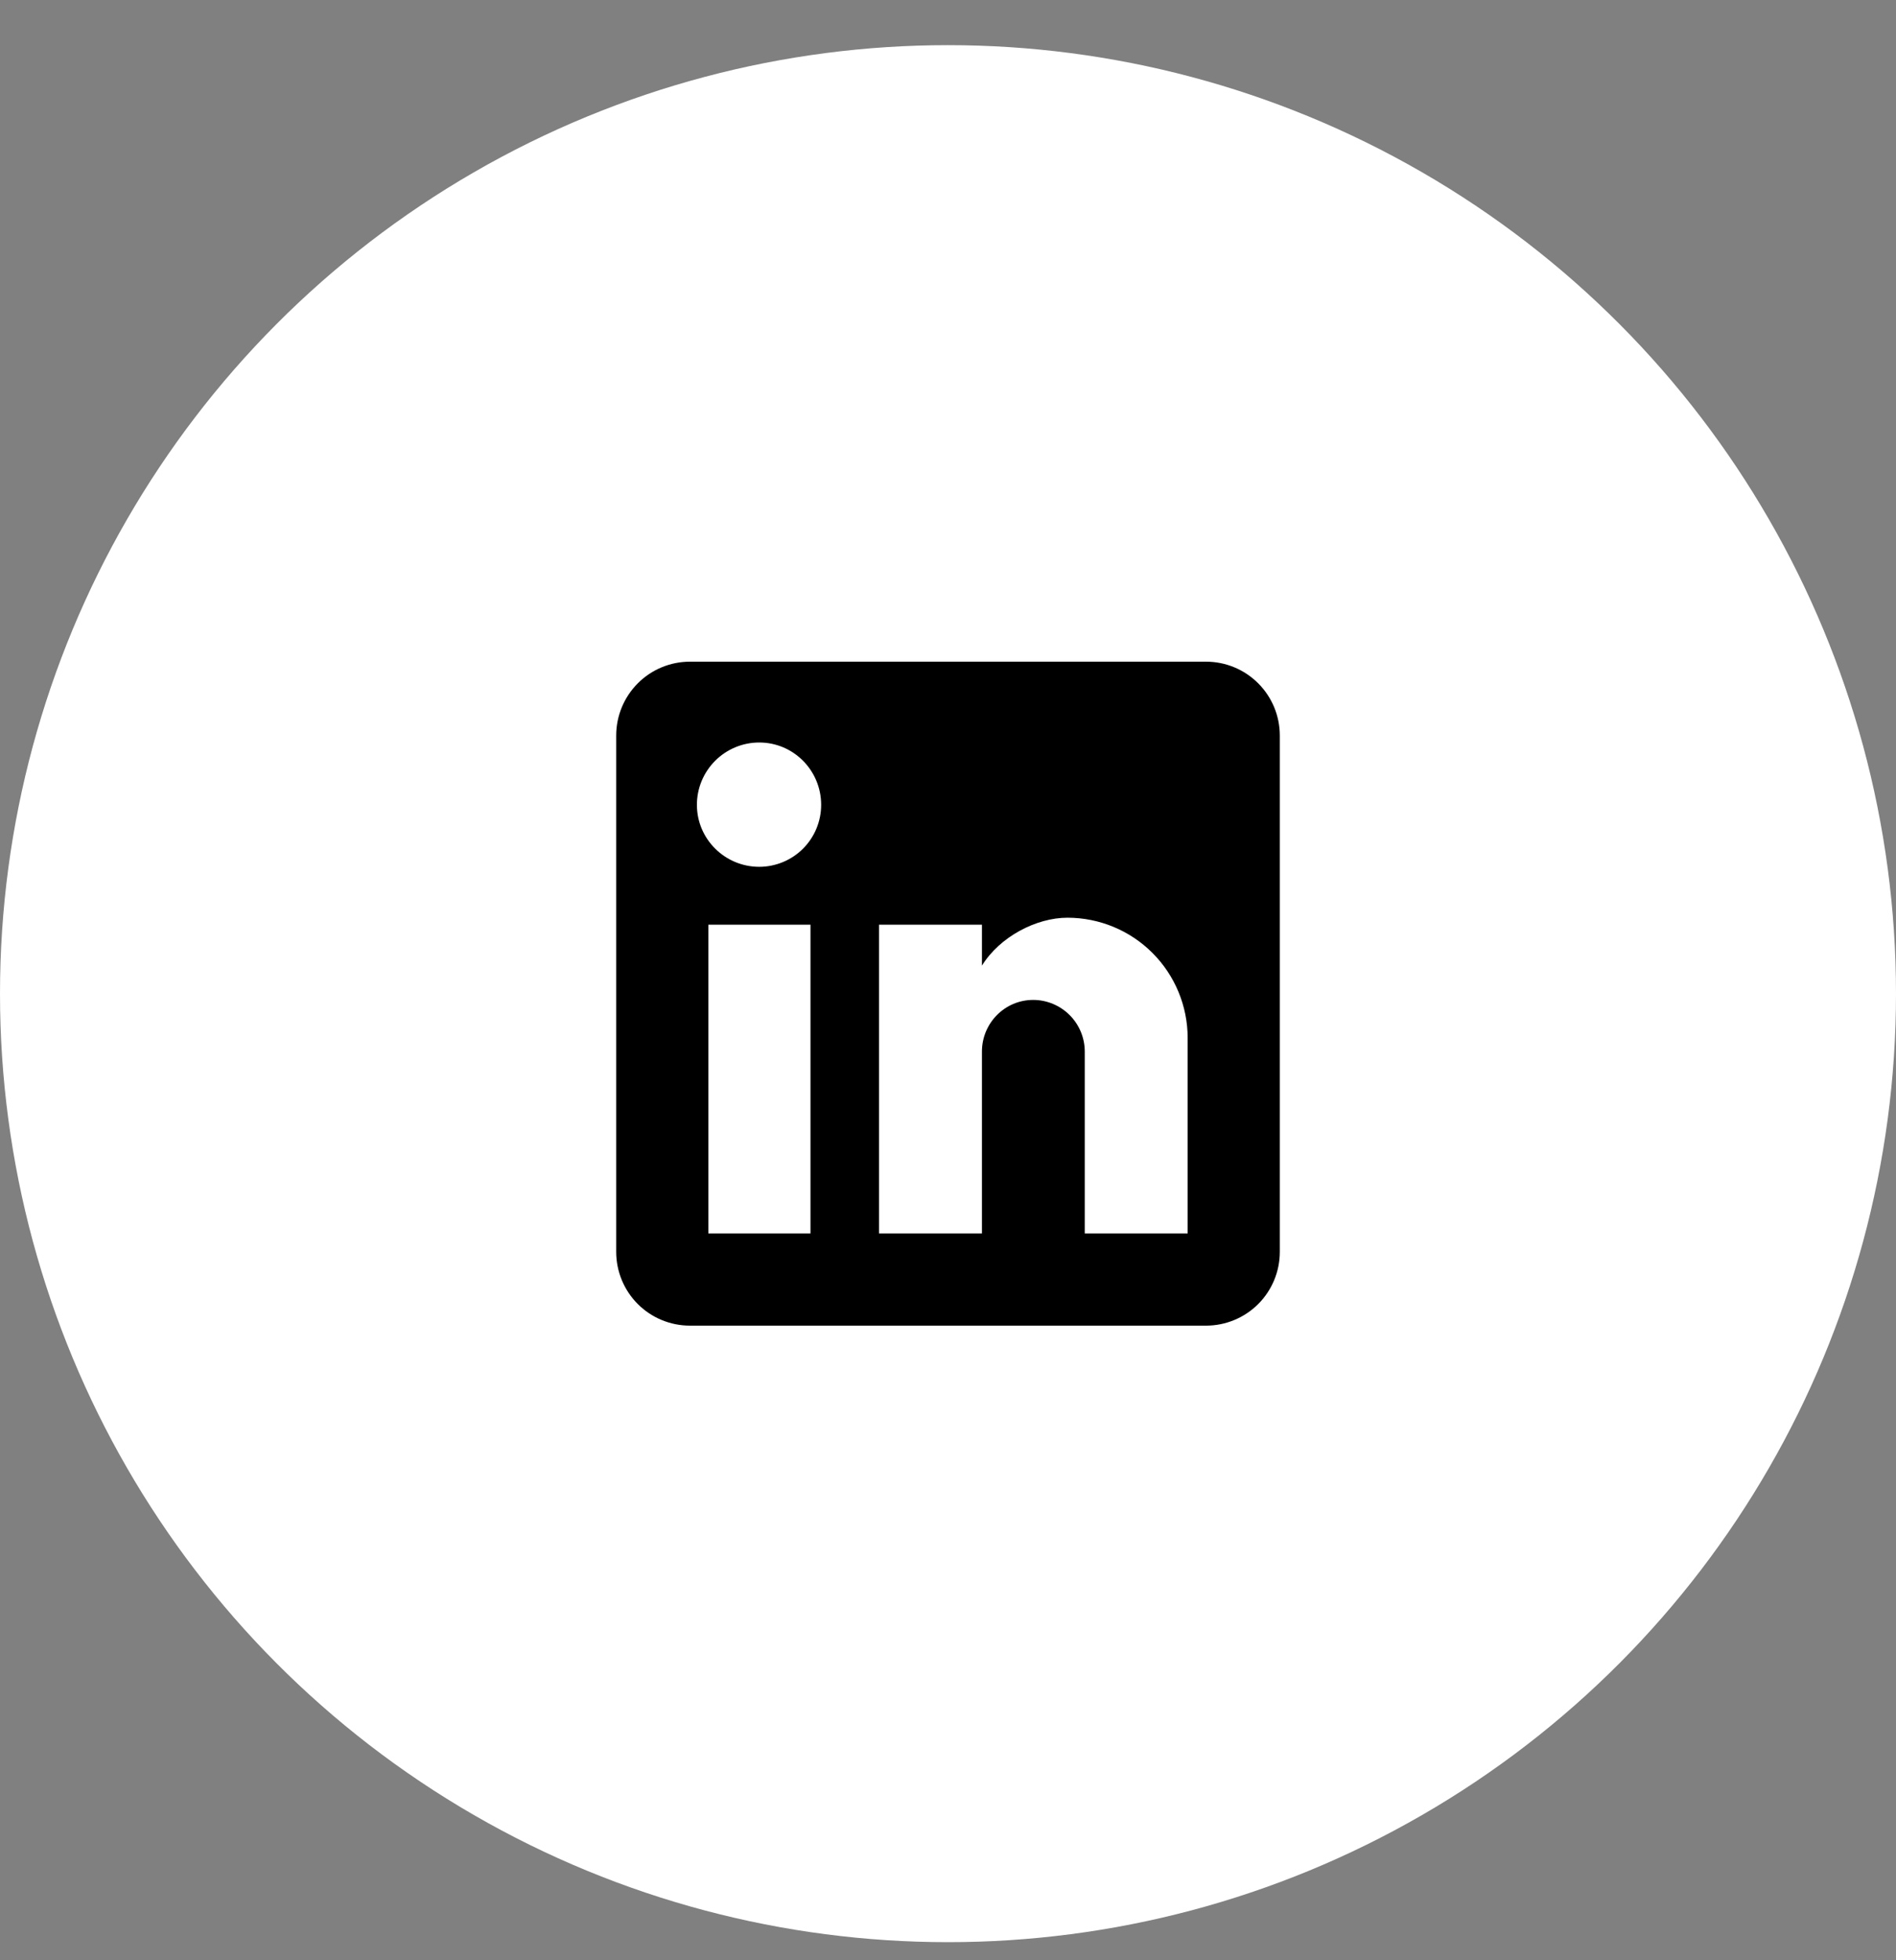 <svg xmlns="http://www.w3.org/2000/svg" width="30" height="31" viewBox="0 0 30 31" fill="none"><rect x="0" y="0" width="30" height="31" fill="#808080" stroke="none"/><circle cx="15" cy="15.714" r="15" fill="white"/><path d="M19.083 10.464C19.393 10.464 19.689 10.587 19.908 10.806C20.127 11.025 20.25 11.322 20.25 11.631V19.798C20.25 20.107 20.127 20.404 19.908 20.623C19.689 20.841 19.393 20.964 19.083 20.964H10.917C10.607 20.964 10.31 20.841 10.092 20.623C9.873 20.404 9.75 20.107 9.75 19.798V11.631C9.75 11.322 9.873 11.025 10.092 10.806C10.31 10.587 10.607 10.464 10.917 10.464H19.083ZM18.792 19.506V16.414C18.792 15.91 18.591 15.426 18.235 15.07C17.878 14.713 17.394 14.513 16.89 14.513C16.394 14.513 15.817 14.816 15.537 15.271V14.623H13.909V19.506H15.537V16.63C15.537 16.181 15.898 15.813 16.348 15.813C16.564 15.813 16.772 15.9 16.925 16.053C17.078 16.206 17.164 16.414 17.164 16.63V19.506H18.792ZM12.013 13.708C12.273 13.708 12.523 13.604 12.706 13.421C12.89 13.237 12.993 12.988 12.993 12.728C12.993 12.185 12.556 11.742 12.013 11.742C11.752 11.742 11.501 11.846 11.316 12.031C11.131 12.216 11.027 12.466 11.027 12.728C11.027 13.27 11.471 13.708 12.013 13.708ZM12.824 19.506V14.623H11.208V19.506H12.824Z" fill="black"/></svg>